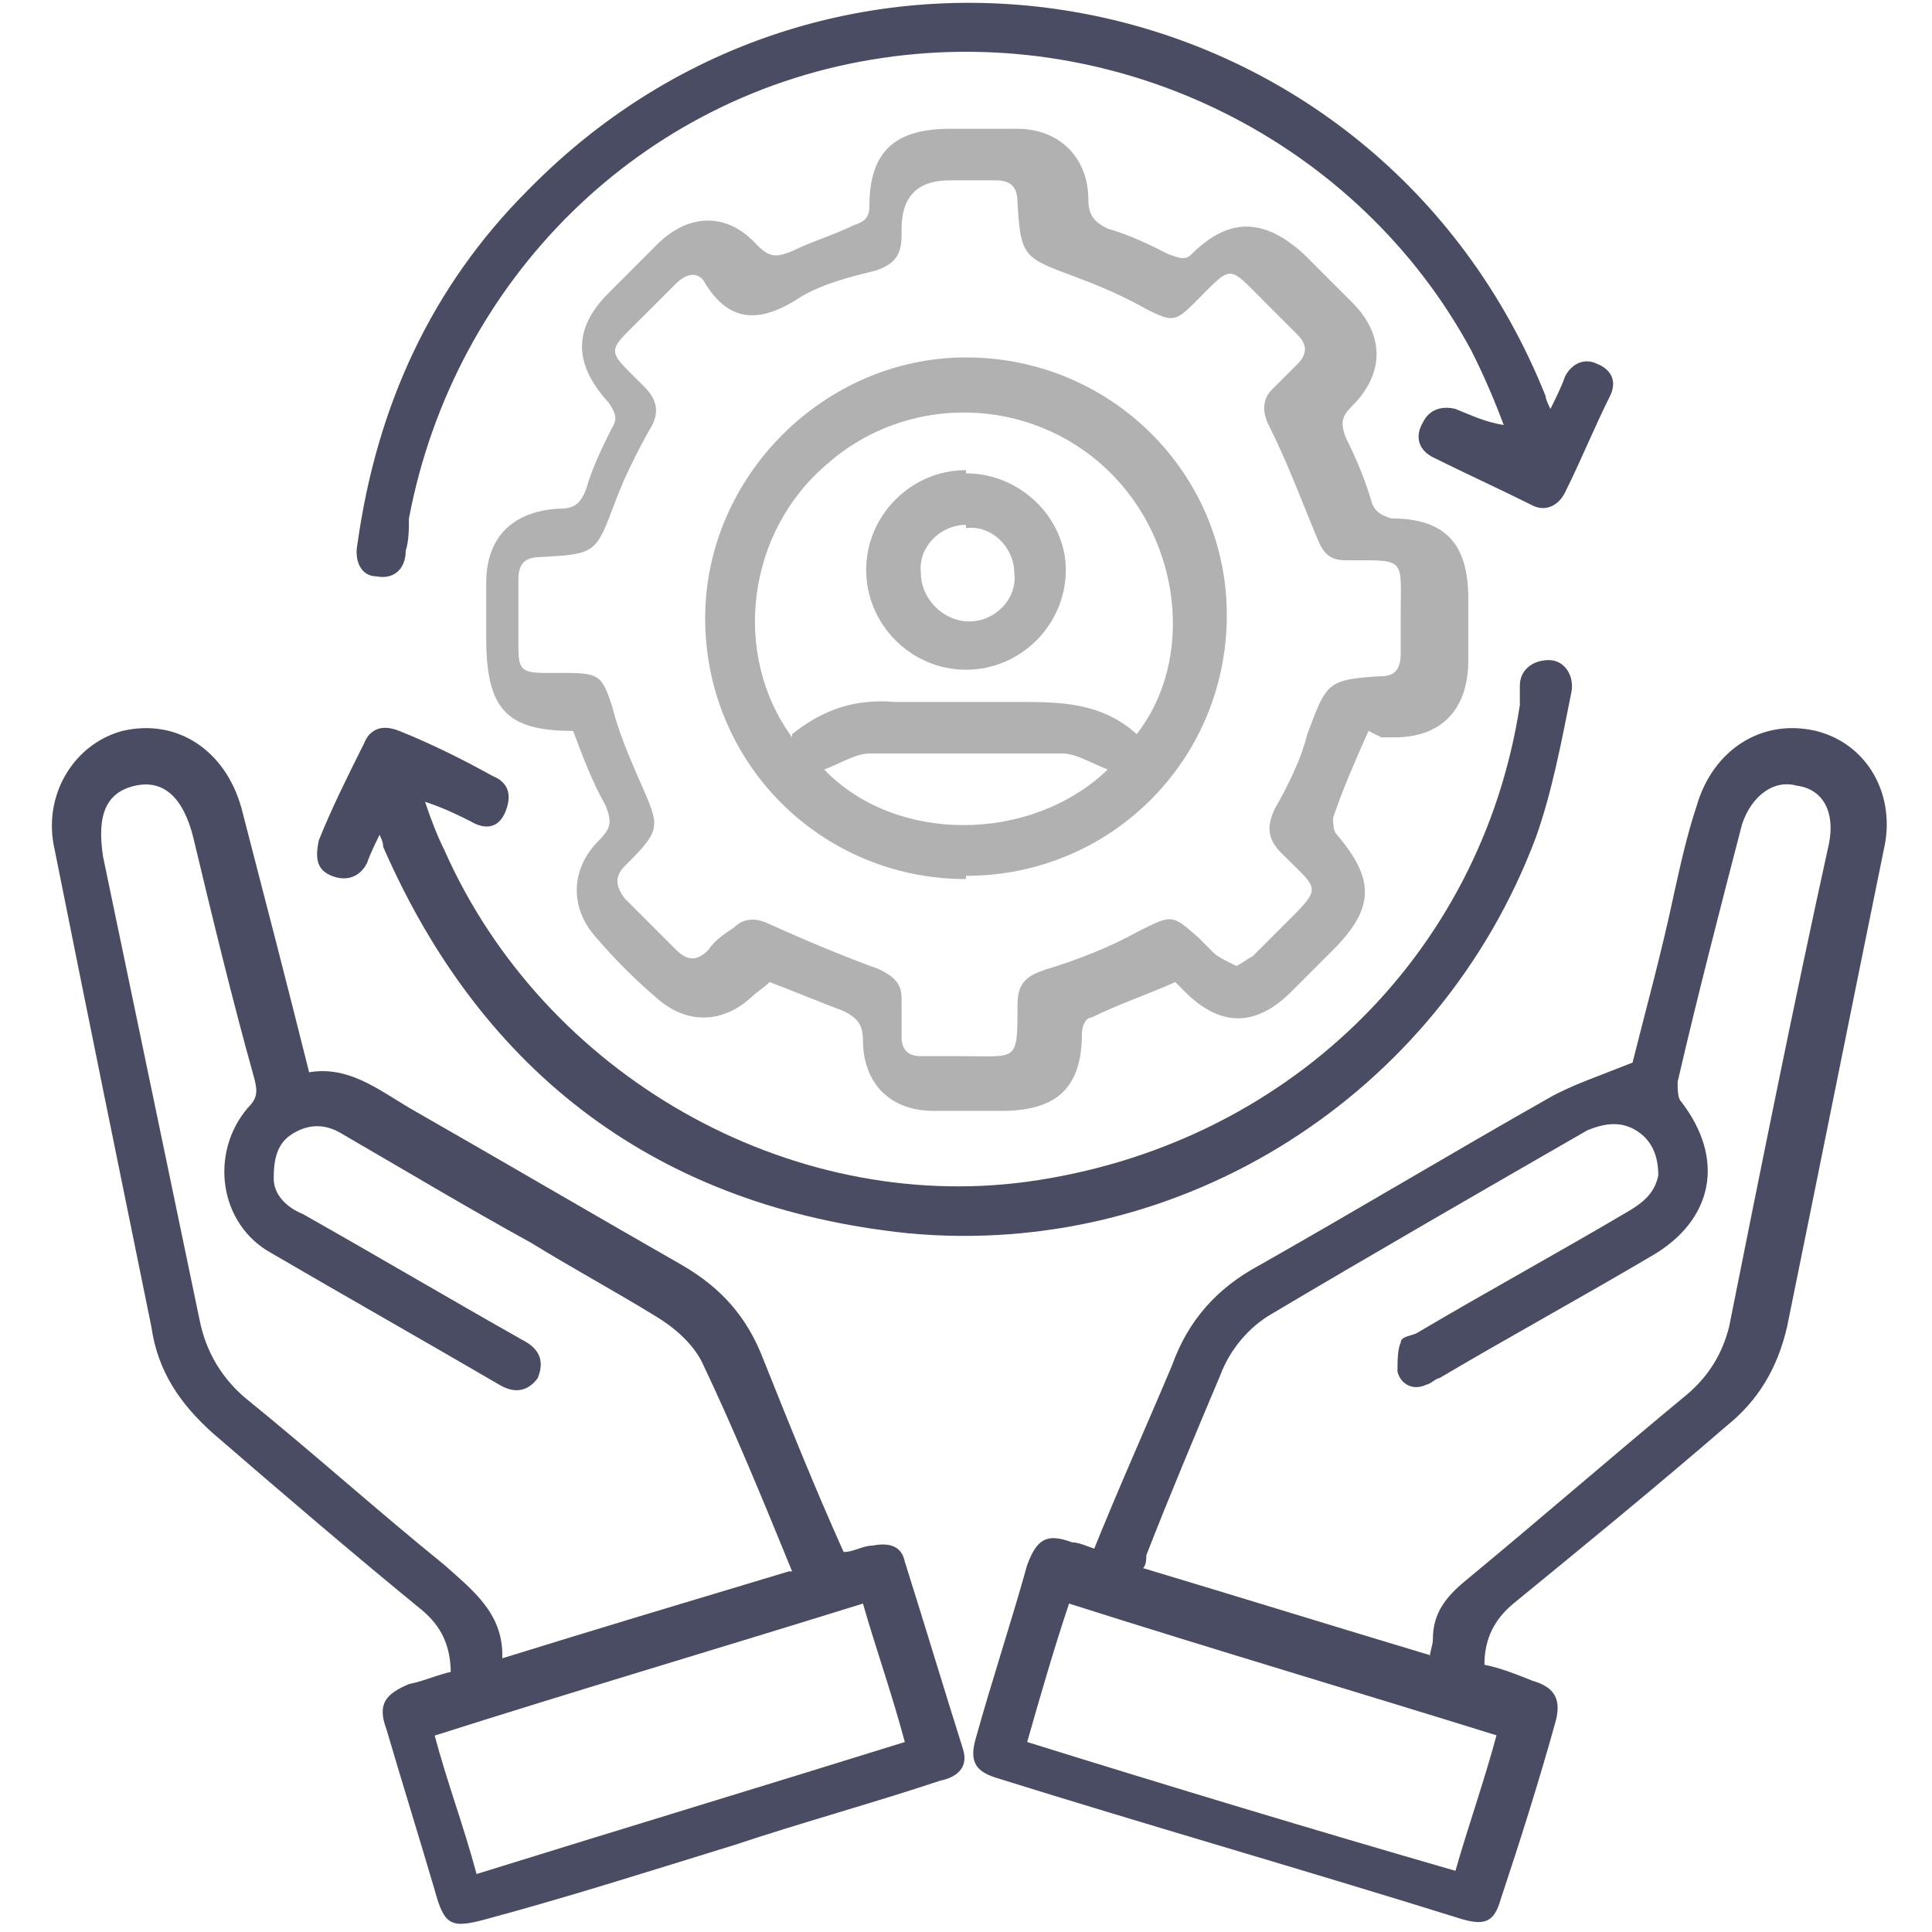 <?xml version="1.0" encoding="UTF-8"?>
<svg id="Layer_1" data-name="Layer 1" xmlns="http://www.w3.org/2000/svg" version="1.1" viewBox="0 0 60 60">
  <defs>
    <style>
      .cls-1 {
        fill: #b1b1b1;
      }

      .cls-1, .cls-2 {
        stroke-width: 0px;
      }

      .cls-2 {
        fill: #494c63;
      }
    </style>
  </defs>
  <path class="cls-2" d="M33.9,48.3c.8-2,1.7-4,2.5-5.9.5-1.4,1.4-2.4,2.7-3.1,3-1.7,6-3.5,9-5.2.7-.4,1.6-.7,2.6-1.1.4-1.6.9-3.4,1.3-5.3.2-.9.4-1.8.7-2.7.5-1.7,2-2.7,3.7-2.3,1.6.4,2.5,2,2.1,3.7-1,4.9-2,9.9-3,14.8-.3,1.3-.9,2.3-1.9,3.1-2.2,1.9-4.4,3.7-6.6,5.5-.6.5-.9,1.1-.9,1.9.5.1,1,.3,1.5.5.7.2.9.6.7,1.3-.5,1.8-1.1,3.7-1.7,5.5-.2.7-.5.8-1.2.6-4.8-1.5-9.7-2.9-14.5-4.4-.6-.2-.8-.5-.6-1.2.5-1.8,1.1-3.6,1.6-5.4.3-.8.6-1,1.4-.7.2,0,.4.1.7.2ZM44.4,51.5c0-.2.1-.4.1-.6,0-.8.4-1.3,1-1.8,2.3-1.9,4.6-3.9,6.9-5.8.7-.6,1.1-1.3,1.3-2.1,1-5,2-10,3.1-15,.2-1-.2-1.7-1-1.8-.7-.2-1.4.3-1.7,1.2-.7,2.7-1.4,5.4-2,8,0,.2,0,.5.1.6,1.4,1.8,1,3.7-.9,4.8-2.2,1.3-4.4,2.5-6.6,3.8-.1,0-.3.2-.4.2-.4.2-.8,0-.9-.4,0-.3,0-.7.1-.9,0-.2.3-.2.5-.3,2.2-1.3,4.4-2.5,6.6-3.8.5-.3.8-.6.9-1.1,0-.6-.2-1.1-.7-1.4-.5-.3-1-.2-1.5,0-3.3,1.9-6.6,3.8-9.8,5.7-.7.4-1.3,1.1-1.6,1.9-.8,1.9-1.6,3.8-2.3,5.6,0,.1,0,.3-.1.4,3,.9,5.9,1.8,8.9,2.7ZM46.5,53.9c-4.5-1.4-8.9-2.7-13.3-4.1-.5,1.5-.9,2.9-1.3,4.3,4.5,1.4,8.8,2.7,13.3,4,.4-1.4.9-2.8,1.3-4.3Z"/>
  <path class="cls-2" d="M14,52c0-.9-.3-1.5-.9-2-2.2-1.8-4.3-3.6-6.5-5.5-1-.9-1.7-1.9-1.9-3.3-1-4.9-2-9.8-3-14.8-.4-1.7.6-3.3,2.1-3.7,1.7-.4,3.2.6,3.7,2.4.7,2.7,1.4,5.4,2.1,8.2,1.2-.2,2.1.5,3.1,1.1,2.8,1.6,5.7,3.3,8.5,4.9,1.2.7,2,1.6,2.5,2.9.8,2,1.6,4,2.5,6,.3,0,.6-.2.9-.2.5-.1.9,0,1,.5.6,1.9,1.2,3.9,1.8,5.8.2.6-.2.9-.7,1-2.1.7-4.3,1.3-6.4,2-2.6.8-5.1,1.6-7.7,2.3-1.1.3-1.3.2-1.6-.9-.5-1.7-1-3.3-1.5-5-.3-.8,0-1.1.7-1.4.5-.1.9-.3,1.4-.4ZM24.6,48.8c-.9-2.2-1.8-4.4-2.8-6.5-.3-.6-.9-1.1-1.4-1.4-1.3-.8-2.6-1.5-3.9-2.3-2-1.1-4-2.3-5.9-3.4-.5-.3-1-.3-1.5,0-.5.3-.6.8-.6,1.4,0,.5.4.9.9,1.1,2.3,1.3,4.5,2.6,6.8,3.9.6.3.7.7.5,1.2-.3.4-.7.5-1.2.2-2.4-1.4-4.7-2.7-7.1-4.1-1.6-.9-1.9-3.1-.7-4.5.3-.3.3-.5.2-.9-.7-2.5-1.3-5-1.9-7.5-.3-1.2-.9-1.8-1.8-1.6-.9.2-1.2.9-1,2.2,1,4.8,2,9.6,3,14.4.2,1,.7,1.8,1.4,2.4,2.1,1.7,4.1,3.5,6.2,5.2.9.8,1.8,1.5,1.8,2.8,0,0,0,0,0,.1,2.9-.9,5.9-1.8,8.9-2.7ZM14.8,58.2c4.5-1.4,8.8-2.7,13.3-4.1-.4-1.5-.9-2.9-1.3-4.3-4.5,1.4-8.9,2.7-13.3,4.1.4,1.5.9,2.8,1.3,4.3Z"/>
  <path class="cls-1" d="M42.5,22.7c-.4.9-.8,1.8-1.1,2.7,0,.1,0,.4.1.5,1.2,1.4,1.2,2.3-.1,3.6-.4.4-.9.9-1.3,1.3-1.1,1.1-2.2,1.1-3.3,0-.1-.1-.2-.2-.3-.3-.9.4-1.8.7-2.6,1.1-.2,0-.3.3-.3.5,0,1.7-.8,2.4-2.5,2.4-.7,0-1.4,0-2.1,0-1.4,0-2.2-.9-2.2-2.2,0-.5-.2-.7-.6-.9-.8-.3-1.5-.6-2.3-.9-.2.2-.4.3-.6.5-.9.8-2,.8-2.9,0-.7-.6-1.3-1.2-1.9-1.9-.8-.9-.8-2.1.1-3,.4-.4.4-.6.2-1.1-.4-.7-.7-1.5-1-2.3,0,0,0,0,0,0-2.1,0-2.7-.7-2.7-2.9,0-.6,0-1.1,0-1.7,0-1.4.8-2.2,2.2-2.3.5,0,.7-.1.9-.6.2-.7.5-1.3.8-1.9.2-.3.1-.5-.1-.8-1.1-1.2-1.1-2.3,0-3.4.5-.5,1-1,1.5-1.5,1-1,2.2-1,3.1,0,.4.4.6.4,1.1.2.6-.3,1.3-.5,1.9-.8.3-.1.5-.2.5-.6,0-1.7.8-2.4,2.5-2.4.7,0,1.4,0,2.1,0,1.3,0,2.2.9,2.2,2.2,0,.5.2.7.6.9.7.2,1.3.5,1.9.8.3.1.5.2.7,0,1.2-1.2,2.3-1.1,3.5,0,.5.5,1,1,1.5,1.5,1,1,1,2.2,0,3.2-.3.3-.4.5-.2,1,.3.6.6,1.3.8,2,.1.3.3.4.6.5,1.7,0,2.4.8,2.4,2.5,0,.6,0,1.3,0,1.9,0,1.5-.8,2.4-2.3,2.4-.2,0-.3,0-.4,0ZM38.4,30c.2-.1.3-.2.5-.3.3-.3.6-.6.9-.9,1.3-1.3,1.2-1.1,0-2.3-.4-.4-.5-.8-.2-1.4.4-.7.8-1.5,1-2.3.6-1.6.6-1.7,2.3-1.8.4,0,.6-.2.6-.7,0-.4,0-.8,0-1.2,0-1.8.2-1.7-1.7-1.7,0,0,0,0,0,0-.5,0-.7-.2-.9-.7-.5-1.2-.9-2.3-1.5-3.5-.2-.4-.2-.8.1-1.1.3-.3.6-.6.8-.8.3-.3.3-.6,0-.9-.3-.3-.6-.6-1-1-1.2-1.2-1-1.2-2.2,0-.6.6-.7.6-1.5.2-.7-.4-1.4-.7-2.2-1-1.6-.6-1.7-.6-1.8-2.3,0-.5-.2-.7-.7-.7-.5,0-.9,0-1.4,0q-1.5,0-1.5,1.5c0,0,0,.1,0,.2,0,.6-.2.9-.8,1.1-.8.2-1.6.4-2.3.8-1.2.8-2.2.9-3-.4-.2-.4-.6-.3-.9,0-.3.3-.6.6-1,1-1.2,1.2-1.2,1,0,2.2,0,0,0,0,0,0,.4.4.5.8.2,1.3-.4.7-.8,1.5-1.1,2.3-.6,1.6-.6,1.6-2.3,1.7-.5,0-.7.2-.7.7,0,.7,0,1.4,0,2.1,0,.7.1.8.9.8.2,0,.4,0,.6,0,1,0,1.1.1,1.4,1,.2.8.5,1.5.8,2.2.7,1.6.8,1.6-.4,2.8-.3.3-.3.6,0,1,.5.5,1.1,1.1,1.6,1.6.4.4.7.3,1,0,.2-.3.5-.5.8-.7.3-.3.7-.3,1.1-.1,1.1.5,2.3,1,3.4,1.4.4.2.7.4.7.9,0,.4,0,.8,0,1.2,0,.4.2.6.6.6.4,0,.9,0,1.3,0,1.7,0,1.7.2,1.7-1.6,0-.7.3-.9.9-1.1,1-.3,2-.7,2.9-1.2,1-.5,1-.5,1.8.2.2.2.3.3.5.5.1.1.3.2.5.3Z"/>
  <path class="cls-2" d="M48.1,12.8c.2-.4.4-.8.5-1.1.2-.4.6-.6,1-.4.5.2.6.6.4,1-.5,1-.9,2-1.4,3-.2.4-.6.6-1,.4-1-.5-2.1-1-3.1-1.5-.4-.2-.6-.6-.3-1.1.2-.4.6-.5,1-.4.5.2.9.4,1.5.5-.3-.8-.6-1.5-1-2.3C42.2,4.4,34.8.7,27.4,1.8c-7.5,1.1-13.3,6.9-14.7,14.3,0,.3,0,.7-.1,1,0,.6-.4.9-.9.8-.5,0-.7-.5-.6-1,.6-4.3,2.3-8,5.3-11,9.8-10,26.4-6.6,31.6,6.4,0,.1.1.3.2.5Z"/>
  <path class="cls-2" d="M11.9,25.7c-.2.4-.4.8-.5,1.1-.2.4-.6.6-1.1.4-.5-.2-.5-.6-.4-1.1.4-1,.9-2,1.4-3,.2-.5.6-.6,1.1-.4,1,.4,2,.9,2.9,1.4.5.2.6.6.4,1.1-.2.5-.6.6-1.1.3-.4-.2-.8-.4-1.4-.6.2.6.4,1.1.6,1.5,3.1,7,10.7,11.3,18.1,10.3,8-1.1,14.1-7,15.3-14.8,0-.2,0-.4,0-.6,0-.5.4-.8.9-.8.5,0,.8.5.7,1-.3,1.5-.6,3.1-1.1,4.5-3,8-11,13.1-19.5,12.3-7.7-.8-13.2-4.9-16.3-12,0-.2-.1-.3-.2-.6Z"/>
  <path class="cls-1" d="M30,27.3c-4.5,0-8.1-3.6-8.1-8.1,0-4.4,3.7-8.1,8.1-8.1,4.5,0,8.1,3.6,8.1,8,0,4.5-3.6,8.1-8.1,8.1ZM24.6,22.8c1-.8,2-1.1,3.2-1,1.3,0,2.5,0,3.8,0,1.3,0,2.6,0,3.7,1,1.8-2.3,1.4-6-.9-8.2-2.4-2.3-6.2-2.4-8.7-.2-2.5,2.1-3,5.9-1.1,8.5ZM34.4,23.9c-.5-.2-1-.5-1.4-.5-2,0-4,0-6,0-.4,0-.9.3-1.4.5,2.2,2.3,6.4,2.3,8.8,0Z"/>
  <path class="cls-1" d="M30,14.7c1.7,0,3.1,1.4,3.1,3,0,1.7-1.4,3.1-3.1,3.1-1.7,0-3.1-1.4-3.1-3.1,0-1.7,1.4-3.1,3.1-3.1ZM30,16.3c-.8,0-1.5.7-1.4,1.5,0,.8.7,1.5,1.5,1.5.8,0,1.5-.7,1.4-1.5,0-.8-.7-1.5-1.5-1.4Z"/>
</svg>